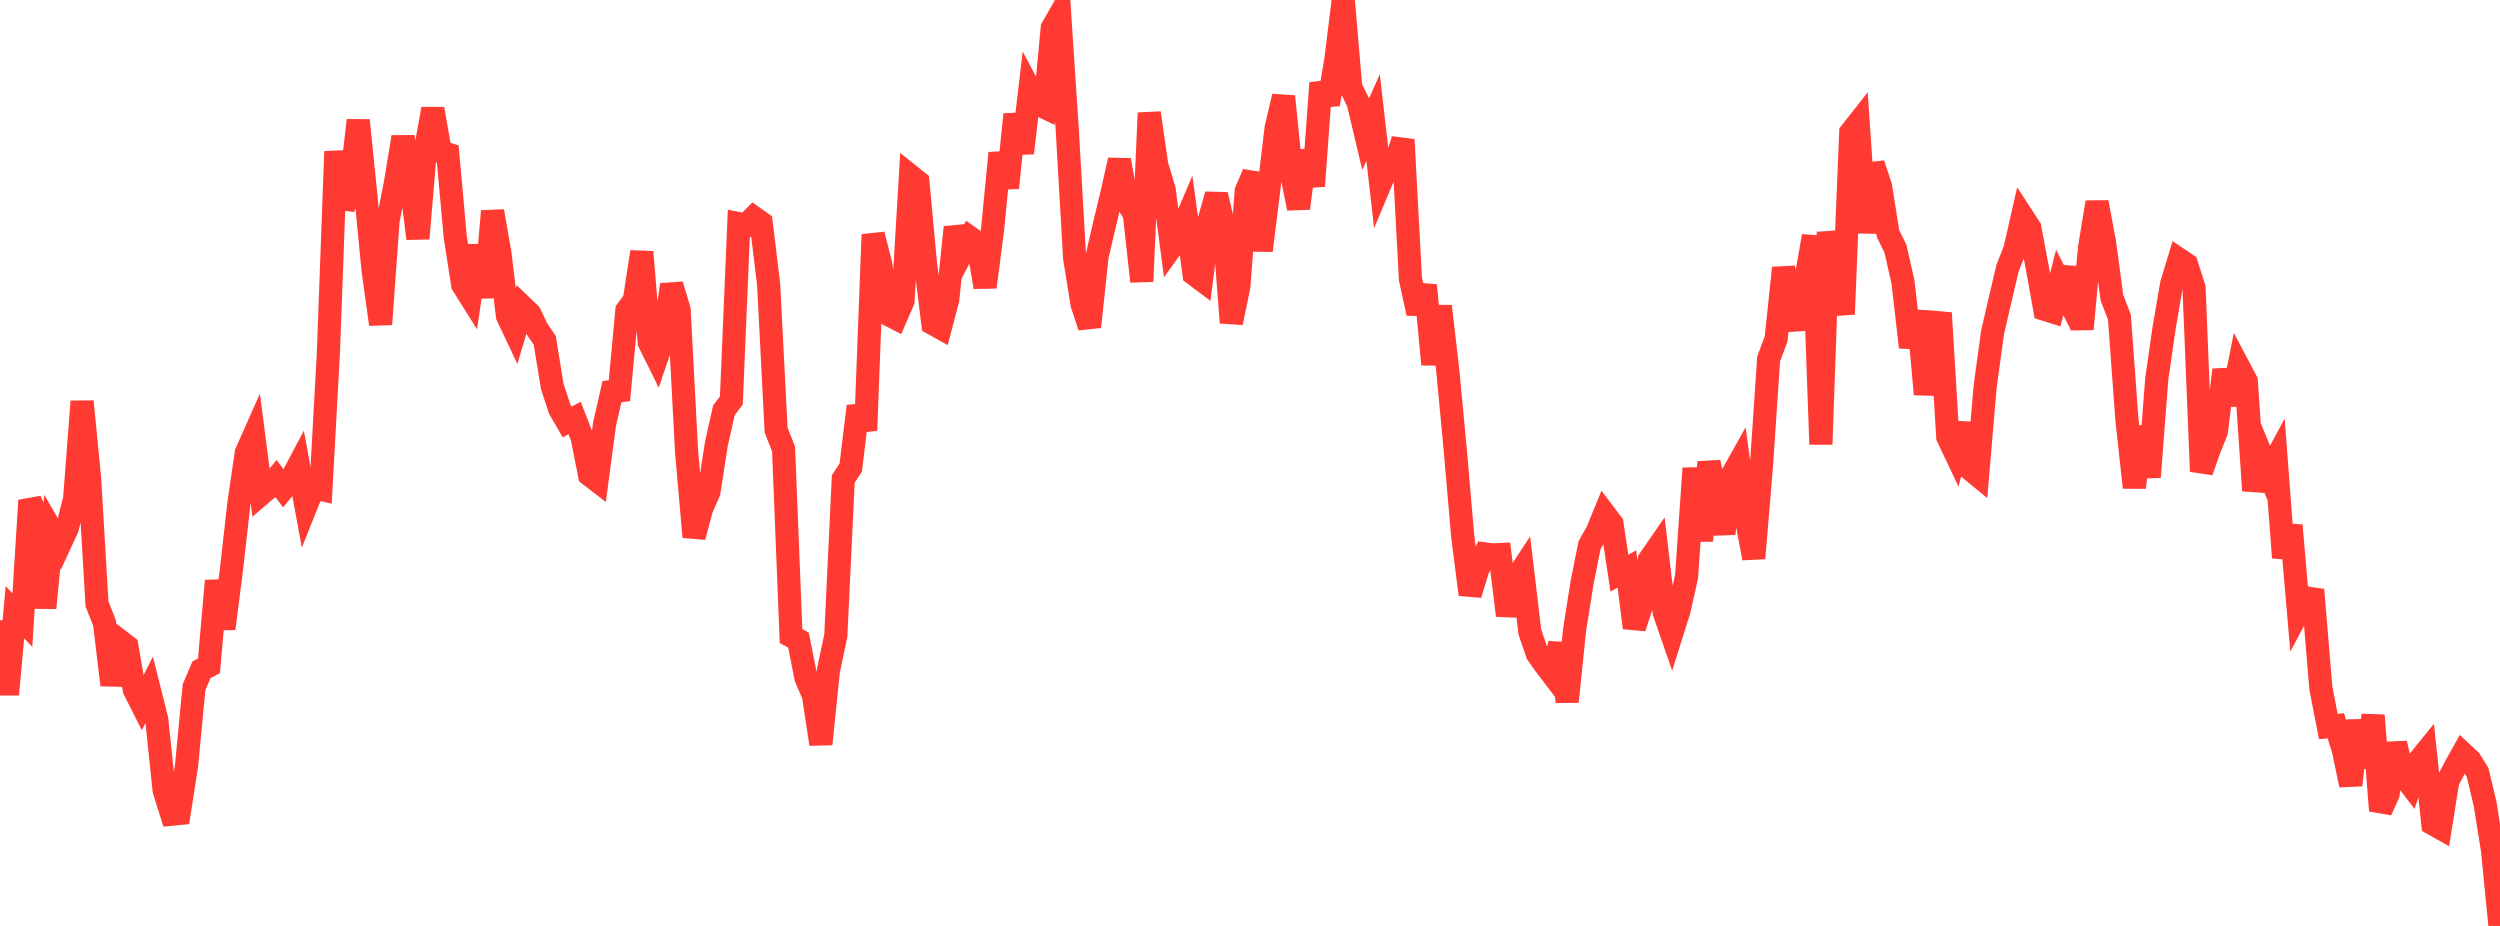 <?xml version="1.0" standalone="no"?>
<!DOCTYPE svg PUBLIC "-//W3C//DTD SVG 1.1//EN" "http://www.w3.org/Graphics/SVG/1.1/DTD/svg11.dtd">

<svg width="135" height="50" viewBox="0 0 135 50" preserveAspectRatio="none" 
  xmlns="http://www.w3.org/2000/svg"
  xmlns:xlink="http://www.w3.org/1999/xlink">


<polyline points="0.0, 33.497 0.403, 37.5 0.806, 33.064 1.209, 33.478 1.612, 27.028 2.015, 27.935 2.418, 32.827 2.821, 28.711 3.224, 29.407 3.627, 28.535 4.03, 26.929 4.433, 21.678 4.836, 25.812 5.239, 32.618 5.642, 33.635 6.045, 36.988 6.448, 34.59 6.851, 34.9 7.254, 37.243 7.657, 38.041 8.06, 37.238 8.463, 38.844 8.866, 42.692 9.269, 43.968 9.672, 43.929 10.075, 41.334 10.478, 37.11 10.881, 36.165 11.284, 35.956 11.687, 31.366 12.09, 33.948 12.493, 30.803 12.896, 27.225 13.299, 24.452 13.701, 23.547 14.104, 26.676 14.507, 26.331 14.91, 25.847 15.313, 26.386 15.716, 25.898 16.119, 25.137 16.522, 27.335 16.925, 26.328 17.328, 26.422 17.731, 19.099 18.134, 8.182 18.537, 11.248 18.94, 10.017 19.343, 6.498 19.746, 10.455 20.149, 14.614 20.552, 17.512 20.955, 11.917 21.358, 9.851 21.761, 7.399 22.164, 9.663 22.567, 12.881 22.97, 8.104 23.373, 5.88 23.776, 8.198 24.179, 8.323 24.582, 12.782 24.985, 15.372 25.388, 16.015 25.791, 13.264 26.194, 16.053 26.597, 11.405 27.0, 13.707 27.403, 17.06 27.806, 17.912 28.209, 16.561 28.612, 16.949 29.015, 17.789 29.418, 18.38 29.821, 20.866 30.224, 22.09 30.627, 22.784 31.03, 22.574 31.433, 23.611 31.836, 25.643 32.239, 25.953 32.642, 22.923 33.045, 21.147 33.448, 21.103 33.851, 16.765 34.254, 16.22 34.657, 13.603 35.06, 18.493 35.463, 19.307 35.866, 18.114 36.269, 15.377 36.672, 16.735 37.075, 24.392 37.478, 28.994 37.881, 27.481 38.284, 26.556 38.687, 23.958 39.09, 22.161 39.493, 21.626 39.896, 12.073 40.299, 12.148 40.701, 11.744 41.104, 12.031 41.507, 15.362 41.91, 23.224 42.313, 24.248 42.716, 34.345 43.119, 34.569 43.522, 36.604 43.925, 37.543 44.328, 40.181 44.731, 36.236 45.134, 34.325 45.537, 25.862 45.94, 25.248 46.343, 21.935 46.746, 23.236 47.149, 12.666 47.552, 14.235 47.955, 16.974 48.358, 17.181 48.761, 16.256 49.164, 9.499 49.567, 9.82 49.97, 14.178 50.373, 17.474 50.776, 17.698 51.179, 16.169 51.582, 12.275 51.985, 13.594 52.388, 12.837 52.791, 13.12 53.194, 15.502 53.597, 12.408 54.0, 8.268 54.403, 10.138 54.806, 6.178 55.209, 8.263 55.612, 4.844 56.015, 5.605 56.418, 5.797 56.821, 1.517 57.224, 0.81 57.627, 6.932 58.03, 13.93 58.433, 16.431 58.836, 17.648 59.239, 13.863 59.642, 12.126 60.045, 10.441 60.448, 8.646 60.851, 10.915 61.254, 11.543 61.657, 15.197 62.06, 6.099 62.463, 8.908 62.866, 10.255 63.269, 13.329 63.672, 12.769 64.075, 11.821 64.478, 14.803 64.881, 15.104 65.284, 11.93 65.687, 10.512 66.09, 12.25 66.493, 17.426 66.896, 15.469 67.299, 10.31 67.701, 9.375 68.104, 13.529 68.507, 10.309 68.91, 6.913 69.313, 5.208 69.716, 9.222 70.119, 11.25 70.522, 8.142 70.925, 10.045 71.328, 4.487 71.731, 5.633 72.134, 3.238 72.537, 0.0 72.94, 4.712 73.343, 5.541 73.746, 7.243 74.149, 6.345 74.552, 9.877 74.955, 8.919 75.358, 8.82 75.761, 7.543 76.164, 15.068 76.567, 16.917 76.97, 15.407 77.373, 19.677 77.776, 16.537 78.179, 19.994 78.582, 24.279 78.985, 28.941 79.388, 32.104 79.791, 30.774 80.194, 29.912 80.597, 29.965 81.0, 29.946 81.403, 33.232 81.806, 31.351 82.209, 30.739 82.612, 34.13 83.015, 35.302 83.418, 35.874 83.821, 36.403 84.224, 34.76 84.627, 37.888 85.03, 33.998 85.433, 31.453 85.836, 29.439 86.239, 28.73 86.642, 27.749 87.045, 28.28 87.448, 30.953 87.851, 30.722 88.254, 33.9 88.657, 32.65 89.06, 30.236 89.463, 29.653 89.866, 33.063 90.269, 34.227 90.672, 32.945 91.075, 31.143 91.478, 25.288 91.881, 29.195 92.284, 24.963 92.687, 26.845 93.09, 28.808 93.493, 25.729 93.896, 25.009 94.299, 27.977 94.701, 30.146 95.104, 25.336 95.507, 19.384 95.91, 18.303 96.313, 14.471 96.716, 16.334 97.119, 17.765 97.522, 15.036 97.925, 12.751 98.328, 23.995 98.731, 12.538 99.134, 14.82 99.537, 16.965 99.94, 7.157 100.343, 6.645 100.746, 12.562 101.149, 8.857 101.552, 10.076 101.955, 12.621 102.358, 13.441 102.761, 15.224 103.164, 18.751 103.567, 16.813 103.97, 21.29 104.373, 18.535 104.776, 16.902 105.179, 23.597 105.582, 24.446 105.985, 22.867 106.388, 25.329 106.791, 25.659 107.194, 20.906 107.597, 17.958 108.0, 16.213 108.403, 14.498 108.806, 13.463 109.209, 11.691 109.612, 12.31 110.015, 14.469 110.418, 16.705 110.821, 16.831 111.224, 15.251 111.627, 16.048 112.03, 14.464 112.433, 17.77 112.836, 13.375 113.239, 10.923 113.642, 13.076 114.045, 16.081 114.448, 17.122 114.851, 22.633 115.254, 26.322 115.657, 23.043 116.06, 25.76 116.463, 20.479 116.866, 17.681 117.269, 15.337 117.672, 14.008 118.075, 14.278 118.478, 15.541 118.881, 25.458 119.284, 24.299 119.687, 23.296 120.09, 19.972 120.493, 21.845 120.896, 19.822 121.299, 20.584 121.701, 26.495 122.104, 24.548 122.507, 25.525 122.91, 24.777 123.313, 30.11 123.716, 28.373 124.119, 33.037 124.522, 32.284 124.925, 32.344 125.328, 37.175 125.731, 39.236 126.134, 39.19 126.537, 40.481 126.94, 42.394 127.343, 38.915 127.746, 41.436 128.149, 38.63 128.552, 43.772 128.955, 42.884 129.358, 40.143 129.761, 41.84 130.164, 42.365 130.567, 41.143 130.97, 40.647 131.373, 44.486 131.776, 44.714 132.179, 42.186 132.582, 41.408 132.985, 40.687 133.388, 41.063 133.791, 41.712 134.194, 43.402 134.597, 45.923 135.0, 50.0" fill="none" stroke="#ff3a33" stroke-width="1.25"/>

</svg>